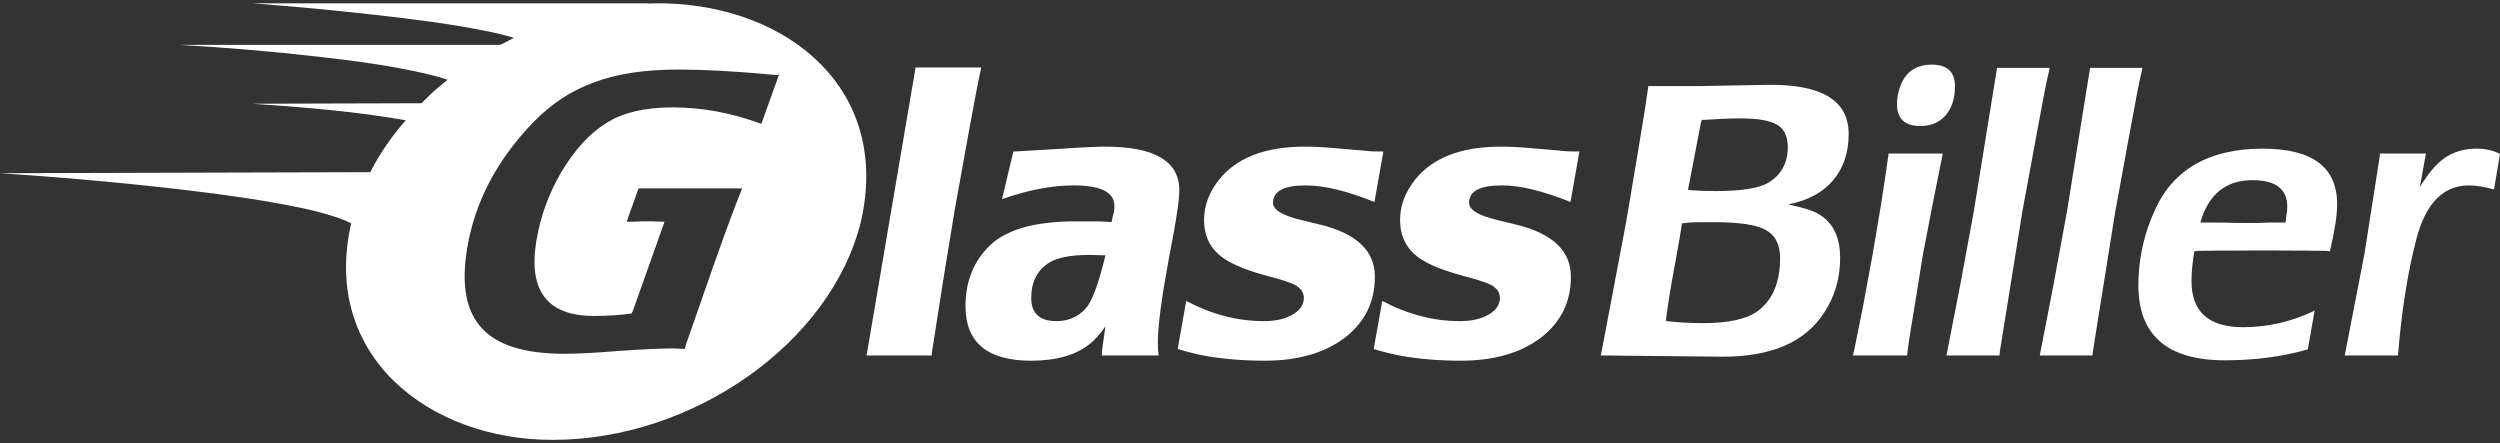 <svg width="220" height="39" viewBox="0 0 220 39" fill="none" xmlns="http://www.w3.org/2000/svg">
<rect x="0" y="0" width="220" height="39" fill="#333333" stroke="none"/>
<path d="M86.345 5.937L86.276 6.293C86.137 6.861 85.757 8.852 85.135 12.264L83.994 18.591L82.957 24.953L82.024 30.925C82.024 31.031 81.989 31.138 81.989 31.28H76.25L76.32 30.925L80.572 5.937H86.345ZM97.281 22.465H97.067C96.781 22.465 96.139 22.43 95.924 22.43C94.175 22.43 92.926 22.678 92.176 23.212C91.212 23.887 90.748 24.882 90.748 26.233C90.748 27.584 91.498 28.259 92.961 28.259C93.997 28.259 94.853 27.903 95.532 27.157C96.067 26.588 96.639 25.096 97.246 22.607L97.281 22.465ZM103.779 16.743C103.779 17.489 103.601 18.698 103.315 20.332L102.815 22.998C102.208 26.304 101.887 28.721 101.887 30.214C101.887 30.569 101.923 30.96 101.958 31.28H96.96C96.96 30.925 97.067 30.072 97.281 28.721C96.781 29.432 96.282 30 95.782 30.356C94.568 31.28 92.89 31.742 90.748 31.742C86.892 31.742 84.964 30.143 84.964 26.944C84.964 24.953 85.571 23.247 86.82 21.896C88.284 20.262 90.891 19.48 94.675 19.48C96.139 19.48 97.031 19.48 97.353 19.515L97.817 19.551C97.853 19.373 97.888 19.266 97.888 19.195L98.031 18.591C98.067 18.449 98.067 18.271 98.067 18.129C98.067 16.92 96.889 16.316 94.461 16.316C92.604 16.316 90.498 16.707 88.177 17.525L89.177 13.33H89.355L93.532 13.082C95.532 12.94 96.781 12.904 97.246 12.904C101.601 12.904 103.779 14.184 103.779 16.743ZM121.738 13.33L120.953 17.773C118.561 16.814 116.562 16.316 114.919 16.316C112.991 16.316 112.027 16.814 112.027 17.845C112.027 18.449 112.813 18.946 114.419 19.337L116.169 19.764C119.382 20.546 120.989 22.074 120.989 24.349C120.989 26.588 120.096 28.366 118.347 29.716C116.562 31.067 114.205 31.742 111.313 31.742C109.457 31.742 107.707 31.6 106.065 31.316C105.28 31.173 104.459 30.96 103.637 30.711L104.387 26.482C106.601 27.655 108.886 28.259 111.206 28.259C112.242 28.259 113.063 28.081 113.741 27.69C114.419 27.299 114.741 26.802 114.741 26.197C114.741 25.984 114.669 25.735 114.491 25.486L114.134 25.167C113.812 24.989 113.455 24.847 113.098 24.74C112.849 24.633 112.277 24.491 111.385 24.242C109.421 23.709 108.029 23.105 107.208 22.359C106.386 21.612 105.958 20.617 105.958 19.373C105.958 18.093 106.386 16.956 107.243 15.854C108.778 13.899 111.313 12.904 114.812 12.904C115.526 12.904 116.454 12.94 117.561 13.046L120.06 13.259C120.632 13.33 121.096 13.33 121.453 13.33H121.738ZM138.989 13.33L138.204 17.773C135.812 16.814 133.812 16.316 132.17 16.316C130.242 16.316 129.278 16.814 129.278 17.845C129.278 18.449 130.064 18.946 131.67 19.337L133.42 19.764C136.633 20.546 138.239 22.074 138.239 24.349C138.239 26.588 137.347 28.366 135.598 29.716C133.812 31.067 131.456 31.742 128.564 31.742C126.708 31.742 124.958 31.6 123.316 31.316C122.531 31.173 121.709 30.96 120.888 30.711L121.638 26.482C123.852 27.655 126.136 28.259 128.457 28.259C129.493 28.259 130.314 28.081 130.992 27.69C131.67 27.299 131.992 26.802 131.992 26.197C131.992 25.984 131.92 25.735 131.742 25.486L131.385 25.167C131.063 24.989 130.706 24.847 130.349 24.74C130.099 24.633 129.528 24.491 128.636 24.242C126.672 23.709 125.28 23.105 124.459 22.359C123.637 21.612 123.209 20.617 123.209 19.373C123.209 18.093 123.637 16.956 124.494 15.854C126.029 13.899 128.564 12.904 132.063 12.904C132.777 12.904 133.705 12.94 134.812 13.046L137.311 13.259C137.883 13.33 138.347 13.33 138.704 13.33H138.989ZM156.648 22.714C156.648 21.506 156.22 20.688 155.363 20.226C154.542 19.764 153.007 19.551 150.722 19.551C149.544 19.551 148.758 19.551 148.33 19.622L148.008 19.657L147.973 19.942C147.901 20.404 147.687 21.719 147.294 23.816C146.973 25.522 146.759 26.908 146.616 28.046V28.259C147.651 28.366 148.722 28.436 149.865 28.436C152.114 28.436 153.721 28.081 154.685 27.37C155.97 26.411 156.648 24.882 156.648 22.714ZM157.327 12.94C157.327 12.015 157.005 11.34 156.398 10.985C155.756 10.594 154.649 10.416 153.078 10.416C152.114 10.416 151.007 10.487 149.758 10.558L149.686 10.771L148.544 16.707L148.865 16.743C149.294 16.778 150.008 16.814 151.007 16.814C153.221 16.814 154.72 16.565 155.506 16.138C156.72 15.463 157.327 14.361 157.327 12.94ZM162.682 11.802C162.682 15.108 160.754 17.347 157.362 17.987C158.183 18.165 158.862 18.342 159.362 18.52C161.075 19.16 161.932 20.546 161.932 22.714C161.932 24.456 161.468 26.055 160.575 27.441C158.862 30.143 155.827 31.422 151.436 31.387L140.868 31.28L140.939 30.96L143.117 19.444L144.117 13.508C144.652 10.345 144.938 8.461 145.009 7.892C145.009 7.821 145.045 7.715 145.045 7.572H149.758L155.506 7.466C160.29 7.395 162.682 8.816 162.682 11.802ZM170.966 13.508C170.93 13.721 170.895 13.864 170.895 13.864C170.823 14.255 170.538 15.605 170.074 17.951L169.217 22.394L168.503 26.837C168.324 27.974 168.074 29.325 167.86 30.925C167.86 30.996 167.86 31.102 167.824 31.28H163.04L163.147 30.925L163.969 26.837L164.79 22.394L165.539 17.951C165.789 16.316 166.003 14.965 166.146 13.864C166.182 13.793 166.182 13.686 166.182 13.508H170.966ZM172.037 7.608C172.037 9.741 170.859 11.091 169.003 11.091C167.61 11.091 166.932 10.451 166.932 9.101C166.932 8.888 166.967 8.639 167.003 8.39C167.36 6.577 168.36 5.688 170.002 5.688C171.359 5.688 172.037 6.328 172.037 7.608ZM180.368 5.973L180.298 6.328C180.121 7.004 179.732 8.994 179.132 12.3L177.966 18.627L175.987 30.925C175.987 31.067 175.952 31.209 175.952 31.28H171.287L171.358 30.925L172.524 24.953L173.69 18.627L175.74 5.973H180.368ZM188.533 5.973L188.462 6.328C188.287 7.004 187.9 8.994 187.302 12.3L186.142 18.627L184.174 30.925C184.174 31.067 184.139 31.209 184.139 31.28H179.499L179.569 30.925L180.729 24.953L181.889 18.627L183.928 5.973H188.533ZM201.279 18.2C201.279 16.636 200.252 15.854 198.234 15.854C195.861 15.854 194.338 17.098 193.63 19.586H194.019C194.09 19.586 194.586 19.586 195.507 19.586C196.463 19.622 197.207 19.622 197.809 19.622C198.375 19.622 199.013 19.622 199.686 19.586C200.358 19.586 200.713 19.586 200.784 19.586H201.102C201.173 19.409 201.173 19.266 201.173 19.16C201.244 18.804 201.279 18.484 201.279 18.2ZM205.671 17.987C205.671 18.911 205.458 20.297 205.033 22.11L204.714 22.074C204.502 22.074 202.66 22.039 199.225 22.039C195.613 22.039 193.7 22.074 193.453 22.074L193.098 22.11C192.957 22.998 192.851 23.887 192.851 24.74C192.851 27.441 194.373 28.792 197.384 28.792C199.544 28.792 201.633 28.33 203.687 27.335L203.085 30.747C200.854 31.387 198.411 31.707 195.79 31.707C190.726 31.707 188.176 29.503 188.176 25.096C188.176 22.785 188.672 20.546 189.663 18.413C191.292 14.859 194.48 13.082 199.119 13.082C203.51 13.082 205.671 14.717 205.671 17.987ZM219.472 16.672C218.697 16.458 217.957 16.316 217.253 16.316C214.999 16.316 213.45 17.916 212.64 21.043C211.865 23.994 211.337 27.406 211.02 31.28H206.337L208.062 22.394L209.4 13.864C209.4 13.828 209.435 13.65 209.435 13.508H213.485L213.415 13.864L213.027 16.032L212.922 16.494C213.38 15.783 213.767 15.214 214.154 14.788C215.14 13.65 216.373 13.082 217.957 13.082C218.697 13.082 219.401 13.224 220 13.544L219.472 16.672Z" fill="white"/>
<path d="M58.621 0.298C69.482 0.615 78.413 7.94 75.76 19.5C73.168 30.108 61.034 38.708 48.658 38.708C37.783 38.732 28.228 31.323 30.907 19.652C30.391 19.403 29.989 19.244 29.438 19.065C27.634 18.478 25.75 18.123 23.884 17.797C20.766 17.254 17.622 16.861 14.477 16.511C9.664 15.975 4.833 15.556 0 15.244C10.861 15.213 21.721 15.182 32.582 15.15C33.427 13.501 34.484 11.972 35.705 10.581C31.248 9.801 26.722 9.434 22.21 9.129C27.169 9.114 32.129 9.1 37.089 9.085C38.572 7.648 37.804 8.337 39.394 7.019C38.821 6.826 38.234 6.665 37.645 6.526C34.465 5.777 31.213 5.352 27.971 4.983C23.911 4.521 19.832 4.179 15.752 3.946H44.022L45.23 3.333C44.509 3.112 43.775 2.933 43.035 2.781C39.733 2.103 36.377 1.687 33.029 1.309C29.43 0.902 25.821 0.563 22.21 0.292H57.037L56.978 0.314L58.044 0.292L58.621 0.298ZM59.711 6.12C56.779 6.12 54.31 6.482 52.298 7.242C50.252 7.966 48.49 9.161 46.898 10.79C43.702 14.12 41.772 17.812 41.107 21.866C40.063 28.236 42.761 31.132 49.668 31.132C50.752 31.132 52.331 31.06 54.489 30.879C56.6 30.734 58.219 30.662 59.263 30.662C59.624 30.662 59.859 30.698 60.02 30.698H60.261C60.273 30.625 60.331 30.517 60.36 30.336L62.784 23.386C63.833 20.418 64.624 18.282 65.165 16.943L65.305 16.581H56.189L55.146 19.513H55.468C55.709 19.513 56.03 19.513 56.437 19.477C56.879 19.477 57.2 19.477 57.401 19.477C57.602 19.477 58.118 19.513 58.479 19.513L55.724 27.259L55.59 27.585C54.603 27.73 53.507 27.802 52.262 27.802C48.166 27.802 46.48 25.594 47.197 21.214C47.547 19.079 48.281 17.052 49.399 15.133C50.556 13.215 51.838 11.767 53.311 10.862C54.751 9.921 56.715 9.45 59.205 9.45C61.775 9.45 64.348 9.921 66.999 10.898L68.548 6.591H68.187C64.706 6.265 61.879 6.12 59.711 6.12Z" fill="white"/>
</svg>
